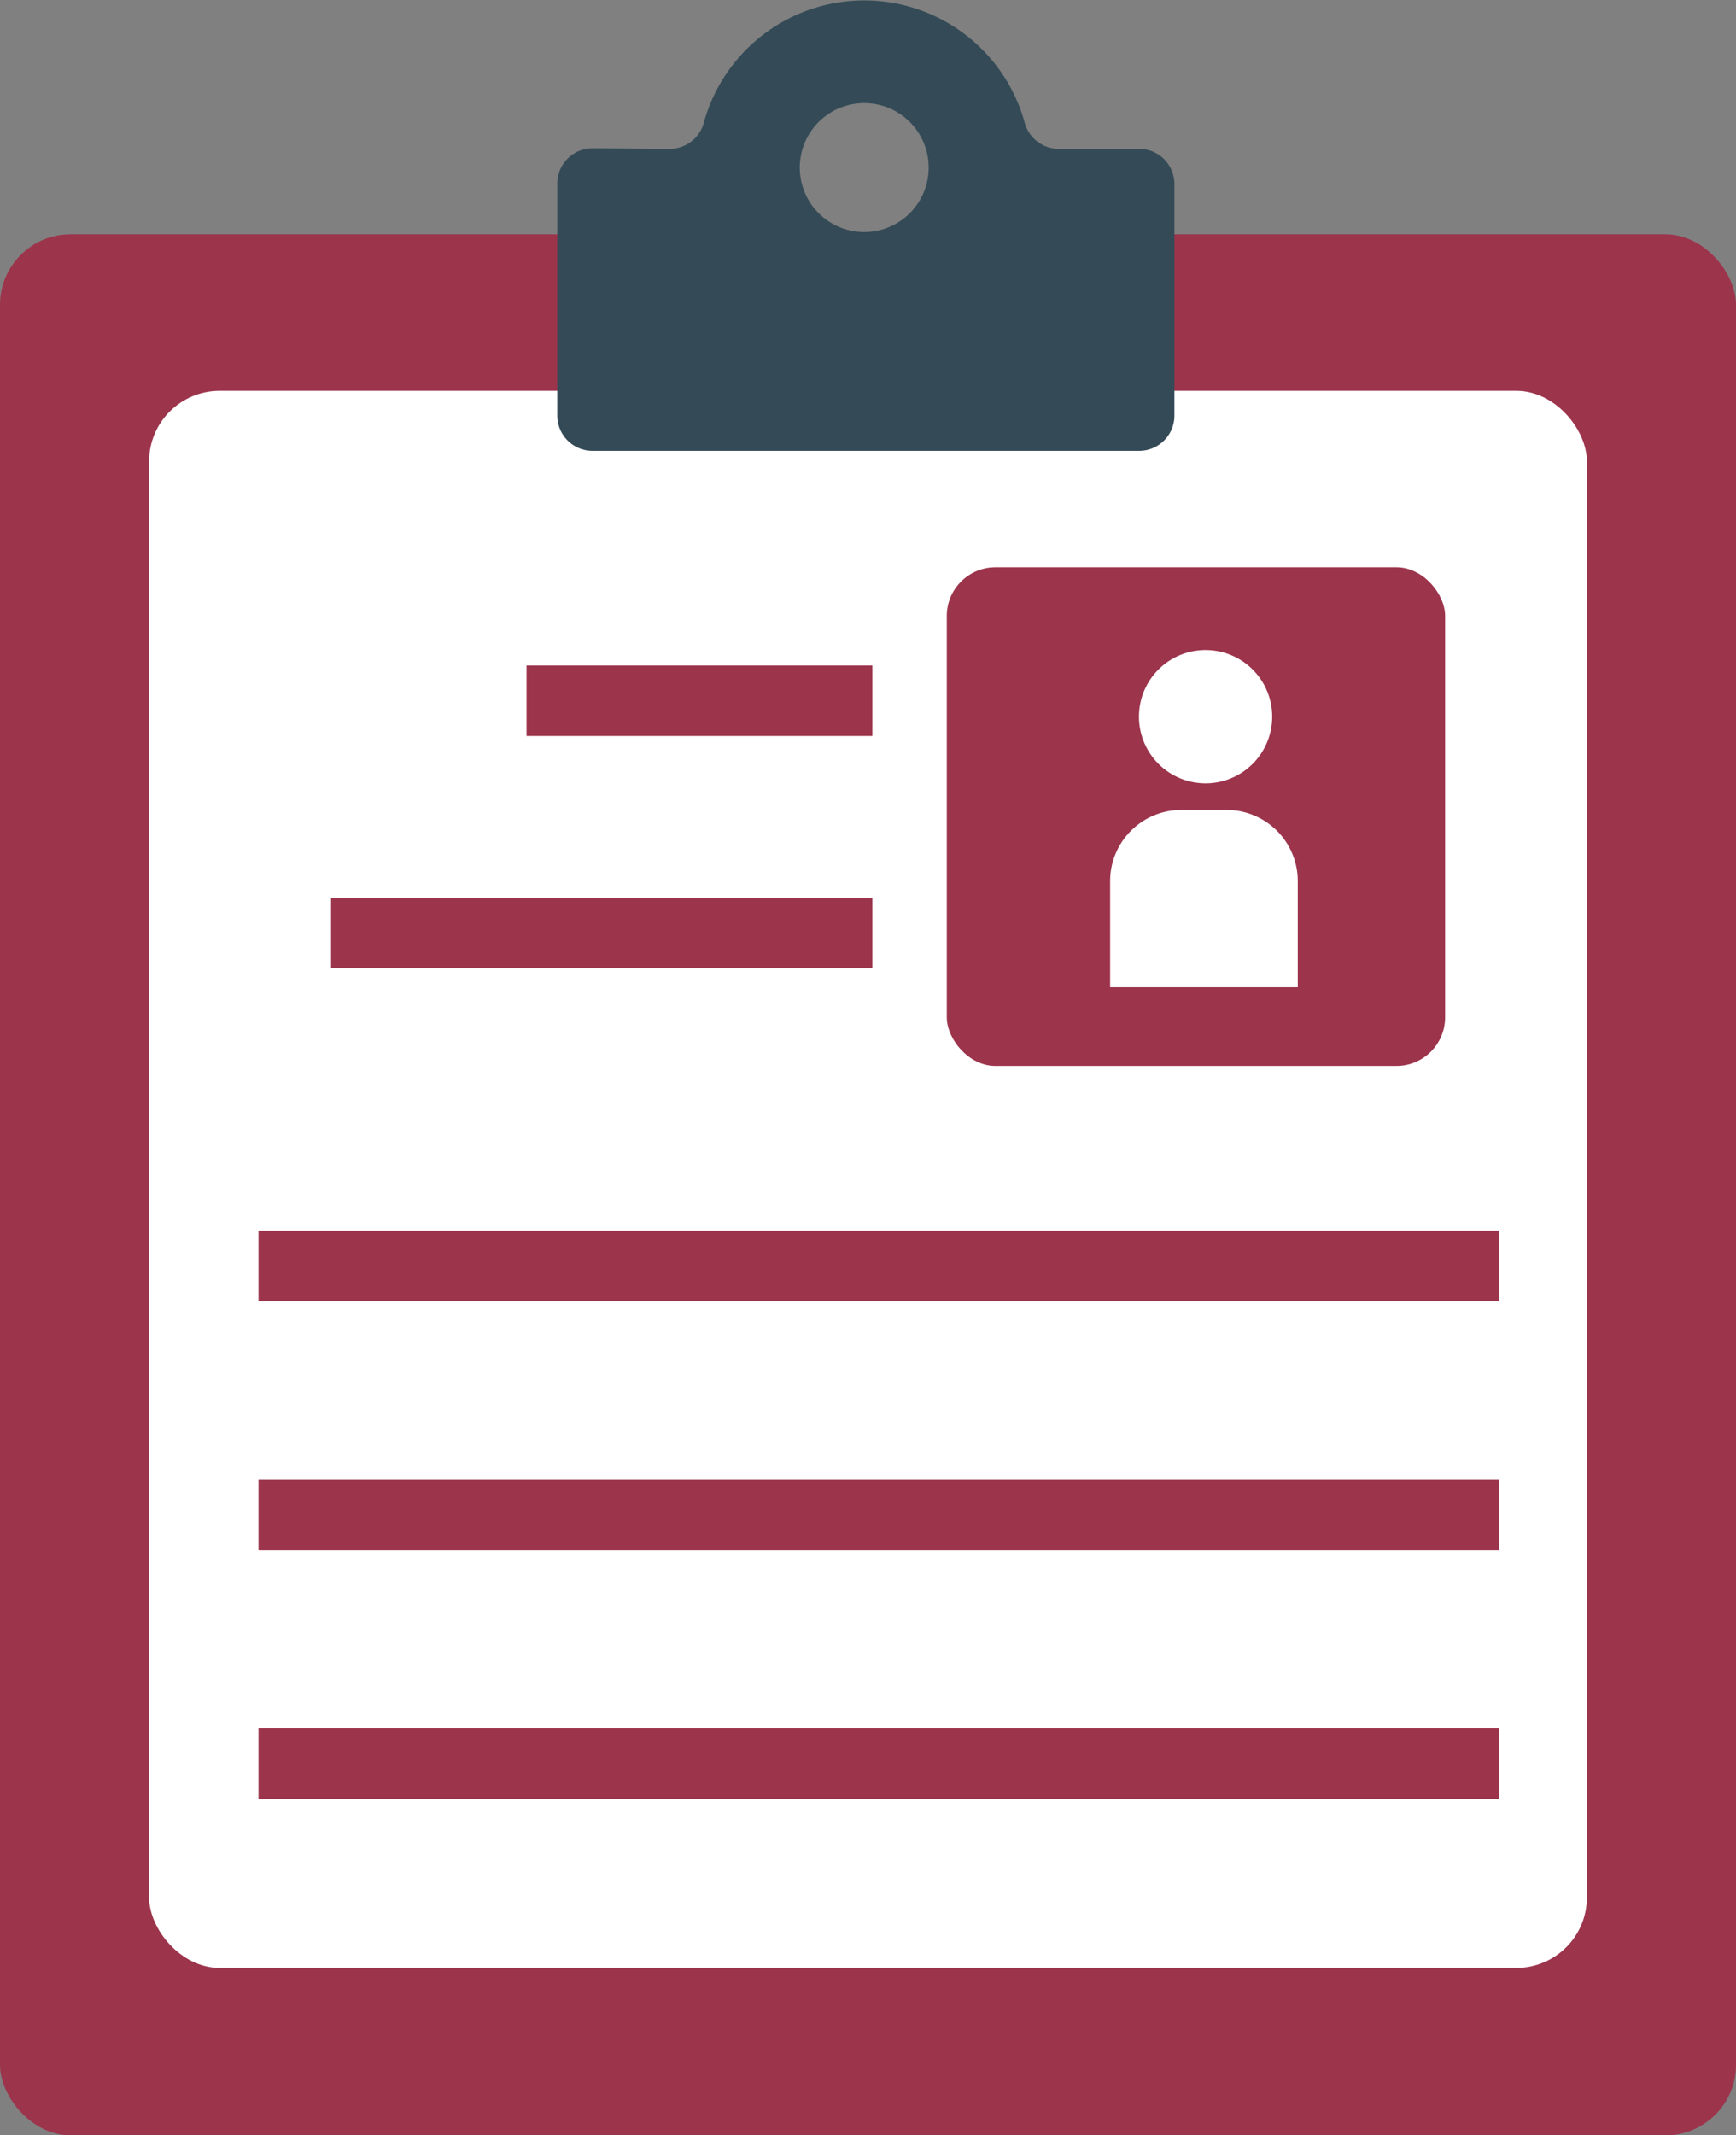 <svg xmlns="http://www.w3.org/2000/svg" width="24.625" height="30.273" viewBox="0 0 24.625 30.273"><rect x="0" y="0" width="24.625" height="30.273" fill="#808080" stroke="none"/><defs><style>.a{fill:#9c344c;}.b{fill:#fff;}.c{fill:#344b57;}.d{fill:none;stroke:#9c344c;stroke-miterlimit:10;}</style></defs><g transform="translate(0 0)"><rect class="a" width="24.625" height="26.952" rx="1" transform="translate(24.625 30.274) rotate(-180)"/><rect class="b" width="20.395" height="22.359" rx="1" transform="translate(22.51 27.9) rotate(-180)"/><path class="c" d="M481.926,344.292a.5.5,0,0,0-.5.5v3.29a.5.5,0,0,0,.5.5h7.754a.5.5,0,0,0,.5-.5V344.8a.5.5,0,0,0-.5-.5h-1.141a.5.5,0,0,1-.482-.369,2.361,2.361,0,0,0-4.553,0,.5.5,0,0,1-.482.369Zm2.94.274a.914.914,0,1,1,.914.914A.914.914,0,0,1,484.866,344.567Z" transform="translate(-473.521 -342.19)"/><g transform="translate(13.43 8.043)"><rect class="a" width="7.069" height="7.069" rx="0.69" transform="translate(7.069 7.069) rotate(-180)"/><path class="b" d="M498.263,362.751a.945.945,0,1,0,.945-.944A.944.944,0,0,0,498.263,362.751Z" transform="translate(-495.537 -360.634)"/><path class="b" d="M0,0H2.662a0,0,0,0,1,0,0V1.5A1.009,1.009,0,0,1,1.653,2.513H1.009A1.009,1.009,0,0,1,0,1.5V0A0,0,0,0,1,0,0Z" transform="translate(4.979 5.953) rotate(-180)"/></g><g transform="translate(4.696 9.935)"><line class="d" x1="4.906" transform="translate(2.773)"/><line class="d" x1="7.679" transform="translate(0 3.291)"/></g><g transform="translate(3.667 17.95)"><line class="d" x1="17.597"/><line class="d" x1="17.597" transform="translate(0 3.527)"/><line class="d" x1="17.597" transform="translate(0 7.054)"/></g></g></svg>